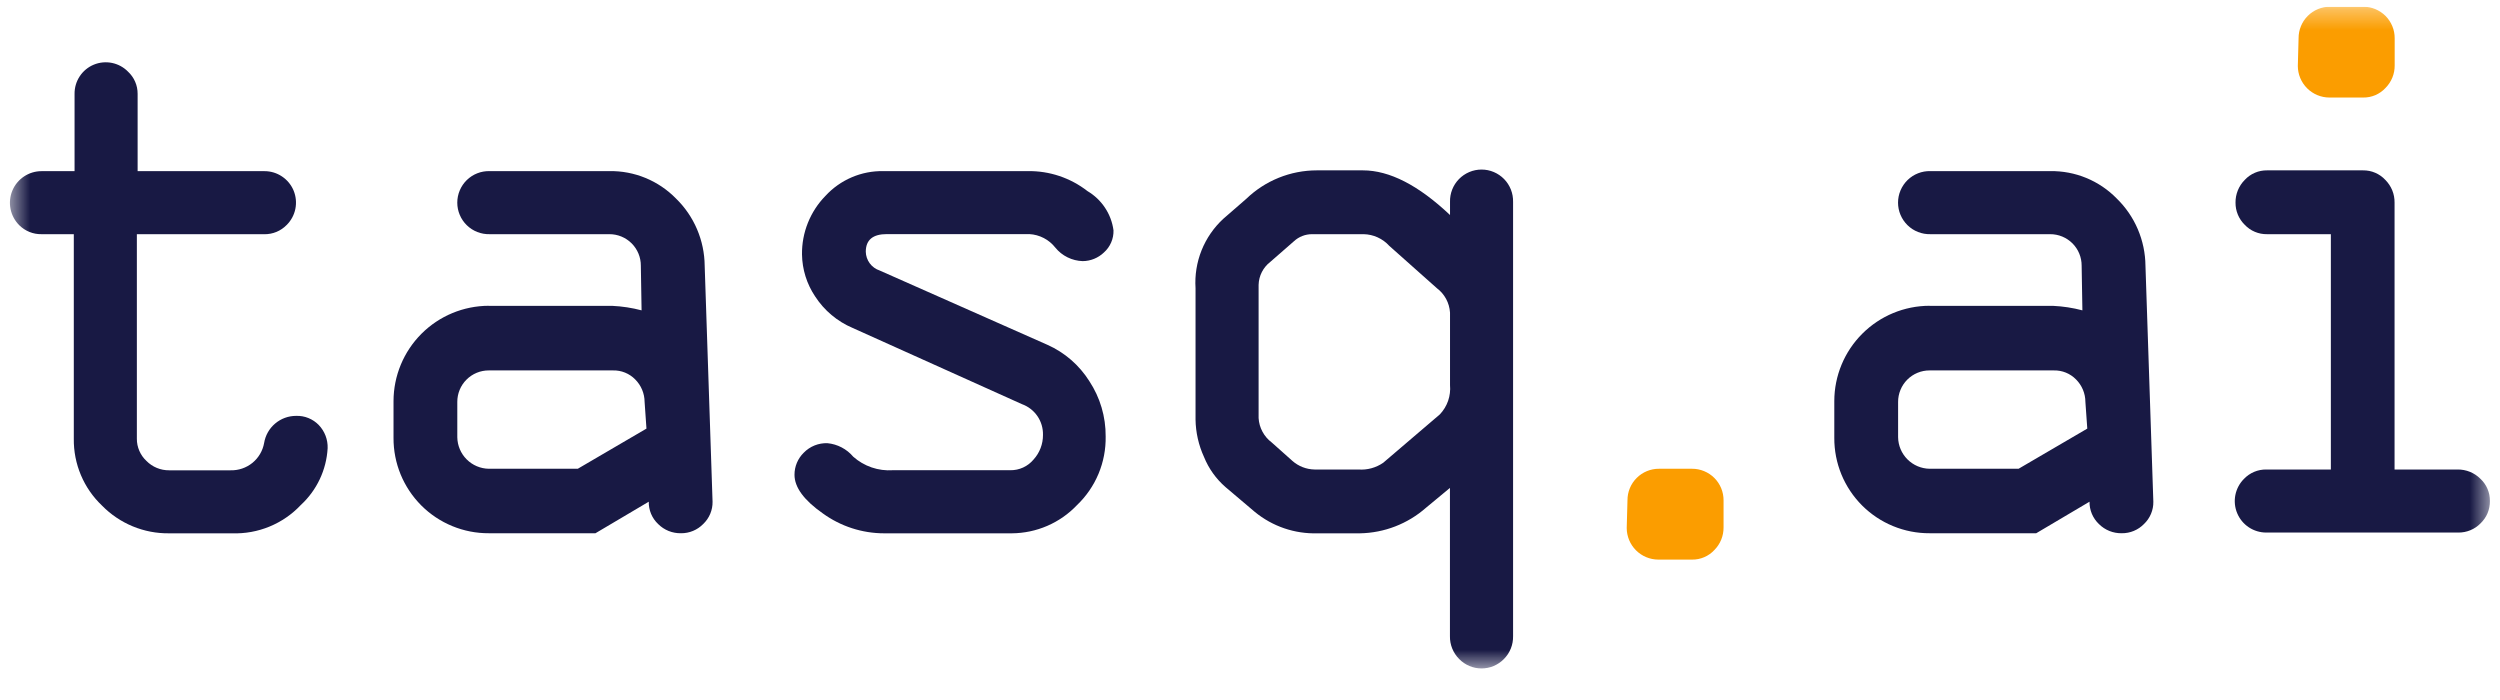 <svg xmlns="http://www.w3.org/2000/svg" width="125" height="35" viewBox="0 0 125 35" fill="none"><g clip-path="url(#clip0_243_14436)"><mask id="mask0_243_14436" style="mask-type:luminance" maskUnits="userSpaceOnUse" x="0" y="0" width="125" height="34"><path d="M124.5 0.336H0.5V33.422H124.5V0.336Z" fill="white"></path></mask><g mask="url(#mask0_243_14436)"><path d="M11.61 26.666H8.457C7.832 26.674 7.213 26.555 6.635 26.316C6.058 26.077 5.535 25.724 5.098 25.277C4.646 24.848 4.287 24.329 4.045 23.754C3.803 23.18 3.682 22.561 3.69 21.937V11.709H2.076C1.869 11.713 1.664 11.675 1.472 11.597C1.28 11.52 1.106 11.404 0.96 11.258C0.739 11.037 0.588 10.755 0.527 10.449C0.465 10.142 0.497 9.824 0.616 9.535C0.735 9.246 0.938 8.999 1.198 8.825C1.458 8.651 1.763 8.558 2.076 8.558H3.728V4.692C3.725 4.381 3.814 4.075 3.986 3.815C4.157 3.555 4.403 3.352 4.69 3.233C4.978 3.114 5.295 3.084 5.6 3.146C5.905 3.209 6.185 3.361 6.402 3.584C6.554 3.725 6.676 3.897 6.758 4.088C6.841 4.278 6.882 4.484 6.881 4.692V8.558H13.224C13.537 8.557 13.842 8.65 14.101 8.824C14.361 8.997 14.563 9.244 14.682 9.533C14.8 9.822 14.83 10.139 14.768 10.445C14.706 10.751 14.553 11.032 14.331 11.251C14.187 11.398 14.015 11.515 13.825 11.594C13.634 11.673 13.43 11.713 13.224 11.711H6.843V21.939C6.842 22.147 6.884 22.352 6.967 22.543C7.049 22.733 7.17 22.905 7.322 23.046C7.47 23.197 7.647 23.316 7.842 23.396C8.037 23.477 8.246 23.517 8.457 23.515H11.535C11.93 23.524 12.315 23.392 12.622 23.143C12.928 22.893 13.135 22.543 13.205 22.154C13.267 21.774 13.461 21.428 13.755 21.179C14.048 20.93 14.42 20.793 14.805 20.794C15.016 20.786 15.227 20.823 15.422 20.903C15.618 20.982 15.795 21.102 15.941 21.254C16.088 21.407 16.202 21.589 16.278 21.787C16.353 21.985 16.389 22.196 16.382 22.408C16.322 23.494 15.84 24.514 15.04 25.251C14.602 25.717 14.069 26.084 13.477 26.328C12.886 26.572 12.25 26.687 11.61 26.666Z" fill="#181944"></path><path d="M24.441 15.293H30.616C31.11 15.316 31.601 15.391 32.079 15.518L32.042 13.285C32.043 13.078 32.003 12.872 31.924 12.681C31.845 12.489 31.729 12.315 31.583 12.169C31.436 12.022 31.262 11.906 31.071 11.827C30.879 11.748 30.674 11.708 30.467 11.709H24.481C24.27 11.714 24.061 11.677 23.865 11.6C23.669 11.524 23.491 11.408 23.34 11.261C23.189 11.114 23.07 10.939 22.988 10.745C22.906 10.551 22.864 10.343 22.864 10.132C22.864 9.922 22.906 9.714 22.988 9.52C23.07 9.326 23.189 9.15 23.34 9.003C23.491 8.856 23.669 8.741 23.865 8.664C24.061 8.587 24.27 8.551 24.481 8.556H30.467C31.086 8.545 31.701 8.662 32.274 8.897C32.847 9.133 33.366 9.483 33.799 9.926C34.248 10.363 34.606 10.885 34.852 11.462C35.098 12.038 35.228 12.658 35.234 13.285L35.628 25.085C35.632 25.293 35.592 25.5 35.511 25.693C35.43 25.885 35.31 26.058 35.159 26.202C35.015 26.349 34.843 26.466 34.652 26.545C34.462 26.624 34.258 26.664 34.052 26.662C33.84 26.666 33.629 26.628 33.432 26.549C33.236 26.47 33.057 26.352 32.907 26.202C32.755 26.058 32.635 25.885 32.554 25.693C32.474 25.5 32.434 25.293 32.438 25.085L29.773 26.662H24.443C23.816 26.665 23.195 26.544 22.615 26.305C22.035 26.067 21.508 25.716 21.065 25.273C20.622 24.829 20.271 24.303 20.032 23.723C19.794 23.143 19.673 22.522 19.676 21.895V20.056C19.678 18.792 20.181 17.581 21.074 16.687C21.968 15.794 23.179 15.291 24.443 15.289L24.441 15.293ZM32.323 21.43L32.23 20.097C32.228 19.674 32.059 19.269 31.76 18.971C31.616 18.824 31.443 18.708 31.253 18.631C31.063 18.553 30.858 18.516 30.653 18.521H24.441C24.234 18.52 24.028 18.56 23.837 18.639C23.645 18.718 23.471 18.834 23.325 18.981C23.178 19.127 23.062 19.301 22.983 19.493C22.904 19.684 22.864 19.89 22.865 20.097V21.861C22.871 22.277 23.039 22.675 23.333 22.969C23.627 23.263 24.024 23.432 24.441 23.438H28.889L32.323 21.43Z" fill="#181944"></path><path d="M44.166 8.556H51.391C52.47 8.539 53.523 8.892 54.375 9.556C54.726 9.763 55.025 10.047 55.25 10.387C55.476 10.726 55.621 11.113 55.675 11.517C55.681 11.725 55.641 11.932 55.558 12.123C55.475 12.315 55.352 12.486 55.196 12.624C54.911 12.898 54.531 13.053 54.136 13.056C53.872 13.048 53.613 12.984 53.377 12.867C53.14 12.751 52.932 12.585 52.766 12.38C52.61 12.182 52.414 12.019 52.191 11.903C51.968 11.787 51.722 11.719 51.471 11.705H44.34C43.639 11.705 43.289 11.999 43.289 12.587C43.294 12.796 43.363 12.998 43.487 13.166C43.611 13.334 43.784 13.459 43.983 13.525L52.372 17.241C53.234 17.625 53.962 18.257 54.466 19.056C55.007 19.877 55.291 20.84 55.283 21.824C55.294 22.464 55.172 23.101 54.925 23.692C54.678 24.283 54.311 24.816 53.847 25.258C53.427 25.7 52.922 26.052 52.362 26.294C51.803 26.536 51.2 26.662 50.591 26.666H44.21C43.108 26.666 42.034 26.317 41.142 25.671C40.196 25.008 39.724 24.364 39.725 23.738C39.724 23.533 39.765 23.33 39.844 23.141C39.923 22.953 40.039 22.781 40.185 22.638C40.339 22.479 40.524 22.355 40.729 22.272C40.934 22.19 41.155 22.151 41.376 22.16C41.876 22.209 42.337 22.451 42.662 22.835C42.93 23.073 43.243 23.256 43.584 23.372C43.923 23.488 44.283 23.535 44.642 23.511H50.516C50.737 23.514 50.956 23.468 51.158 23.375C51.359 23.283 51.537 23.146 51.679 22.976C51.984 22.64 52.152 22.201 52.149 21.747C52.157 21.412 52.061 21.084 51.872 20.807C51.683 20.531 51.412 20.321 51.098 20.208L42.634 16.398C41.864 16.072 41.211 15.523 40.757 14.822C40.339 14.2 40.111 13.471 40.1 12.722C40.093 12.181 40.193 11.643 40.395 11.141C40.596 10.639 40.894 10.181 41.273 9.794C41.64 9.395 42.088 9.078 42.586 8.865C43.085 8.651 43.623 8.546 44.166 8.556Z" fill="#181944"></path><path d="M72.497 31.808V24.395L71.297 25.39C70.383 26.193 69.213 26.645 67.997 26.666H65.877C64.737 26.7 63.623 26.32 62.742 25.596L61.279 24.357C60.805 23.946 60.435 23.428 60.2 22.847C59.931 22.26 59.787 21.624 59.777 20.979V14.411C59.735 13.765 59.838 13.118 60.078 12.518C60.319 11.917 60.69 11.378 61.166 10.939L62.311 9.944C63.258 9.03 64.522 8.519 65.839 8.518H68.147C69.473 8.518 70.925 9.262 72.501 10.751V10.095C72.495 9.885 72.532 9.675 72.609 9.479C72.686 9.284 72.801 9.105 72.948 8.954C73.095 8.804 73.271 8.684 73.465 8.602C73.658 8.52 73.867 8.478 74.077 8.478C74.288 8.478 74.496 8.52 74.69 8.602C74.884 8.684 75.059 8.804 75.206 8.954C75.353 9.105 75.468 9.284 75.545 9.479C75.622 9.675 75.659 9.885 75.654 10.095V31.808C75.658 32.02 75.62 32.231 75.541 32.427C75.462 32.624 75.344 32.803 75.194 32.953C75.048 33.102 74.874 33.219 74.683 33.3C74.491 33.381 74.285 33.422 74.077 33.422C73.869 33.422 73.663 33.381 73.472 33.3C73.28 33.219 73.106 33.102 72.961 32.953C72.81 32.803 72.692 32.624 72.612 32.428C72.532 32.231 72.493 32.02 72.497 31.808ZM65.722 23.475H67.922C68.361 23.508 68.798 23.389 69.161 23.138L71.995 20.717C72.178 20.523 72.319 20.292 72.406 20.04C72.493 19.787 72.525 19.519 72.501 19.253V15.631C72.486 15.392 72.42 15.159 72.307 14.949C72.194 14.738 72.036 14.555 71.845 14.411L69.461 12.29C69.299 12.111 69.102 11.968 68.882 11.868C68.663 11.768 68.426 11.714 68.185 11.709H65.614C65.273 11.705 64.943 11.833 64.694 12.065L63.512 13.097C63.336 13.233 63.193 13.406 63.092 13.604C62.991 13.802 62.936 14.02 62.93 14.242V20.904C62.944 21.143 63.01 21.376 63.124 21.586C63.237 21.797 63.395 21.98 63.587 22.124L64.619 23.044C64.924 23.314 65.315 23.466 65.722 23.475Z" fill="#181944"></path><path d="M96.482 15.293H102.656C103.151 15.316 103.642 15.391 104.12 15.518L104.082 13.285C104.083 13.078 104.043 12.872 103.964 12.681C103.886 12.489 103.769 12.315 103.623 12.168C103.476 12.022 103.302 11.906 103.111 11.827C102.919 11.748 102.714 11.708 102.506 11.709H96.519C96.309 11.714 96.099 11.677 95.903 11.6C95.707 11.524 95.529 11.408 95.378 11.261C95.228 11.114 95.108 10.939 95.026 10.745C94.944 10.551 94.902 10.343 94.902 10.132C94.902 9.922 94.944 9.714 95.026 9.52C95.108 9.326 95.228 9.15 95.378 9.003C95.529 8.856 95.707 8.741 95.903 8.664C96.099 8.587 96.309 8.55 96.519 8.556H102.506C103.126 8.546 103.74 8.662 104.313 8.897C104.886 9.133 105.405 9.483 105.837 9.926C106.286 10.363 106.645 10.885 106.891 11.462C107.137 12.038 107.267 12.658 107.273 13.285L107.667 25.085C107.671 25.293 107.631 25.5 107.55 25.692C107.469 25.885 107.35 26.058 107.198 26.202C107.054 26.349 106.882 26.466 106.691 26.545C106.501 26.624 106.297 26.664 106.09 26.662C105.879 26.666 105.668 26.628 105.471 26.549C105.275 26.47 105.096 26.352 104.946 26.202C104.795 26.058 104.675 25.885 104.594 25.693C104.513 25.5 104.473 25.293 104.476 25.085L101.811 26.662H96.482C95.855 26.665 95.234 26.544 94.654 26.305C94.074 26.067 93.547 25.716 93.104 25.273C92.661 24.829 92.31 24.303 92.071 23.723C91.833 23.143 91.712 22.522 91.715 21.895V20.056C91.716 18.792 92.219 17.58 93.113 16.687C94.007 15.793 95.218 15.29 96.482 15.289V15.293ZM104.364 21.43L104.27 20.097C104.269 19.674 104.1 19.27 103.801 18.971C103.657 18.824 103.485 18.709 103.294 18.631C103.103 18.554 102.899 18.516 102.693 18.521H96.482C96.275 18.52 96.069 18.56 95.878 18.639C95.686 18.718 95.512 18.834 95.365 18.981C95.219 19.127 95.103 19.301 95.024 19.493C94.945 19.684 94.904 19.89 94.905 20.097V21.861C94.911 22.277 95.079 22.675 95.373 22.969C95.668 23.264 96.066 23.432 96.482 23.438H100.929L104.364 21.43Z" fill="#181944"></path><path d="M122.923 26.628H113.315C113.004 26.629 112.699 26.537 112.44 26.365C112.181 26.193 111.979 25.948 111.859 25.66C111.739 25.373 111.708 25.056 111.768 24.751C111.829 24.446 111.978 24.165 112.198 23.945C112.342 23.794 112.515 23.674 112.707 23.593C112.9 23.512 113.107 23.472 113.315 23.475H116.543V11.709H113.352C113.144 11.713 112.937 11.672 112.745 11.592C112.552 11.511 112.379 11.391 112.236 11.239C112.089 11.095 111.972 10.923 111.893 10.732C111.814 10.542 111.774 10.338 111.776 10.132C111.773 9.922 111.813 9.713 111.892 9.518C111.971 9.323 112.088 9.146 112.236 8.997C112.378 8.843 112.551 8.721 112.743 8.639C112.935 8.556 113.143 8.515 113.352 8.518H118.152C118.361 8.515 118.569 8.556 118.761 8.639C118.953 8.721 119.126 8.843 119.268 8.997C119.416 9.146 119.534 9.323 119.613 9.518C119.692 9.713 119.731 9.922 119.728 10.132V23.475H122.881C123.091 23.473 123.3 23.512 123.495 23.591C123.69 23.67 123.867 23.787 124.016 23.935C124.17 24.077 124.292 24.25 124.374 24.442C124.457 24.635 124.498 24.843 124.495 25.052C124.498 25.261 124.458 25.467 124.378 25.66C124.297 25.852 124.177 26.025 124.026 26.169C123.882 26.316 123.711 26.432 123.521 26.51C123.332 26.589 123.128 26.629 122.923 26.628Z" fill="#181944"></path><path d="M116.506 0.336H118.158C118.365 0.335 118.571 0.375 118.762 0.454C118.954 0.533 119.128 0.649 119.275 0.795C119.421 0.942 119.537 1.116 119.616 1.308C119.695 1.499 119.735 1.705 119.734 1.912V3.263C119.737 3.473 119.698 3.682 119.619 3.877C119.54 4.072 119.422 4.25 119.274 4.399C119.132 4.553 118.959 4.674 118.767 4.757C118.575 4.839 118.367 4.88 118.158 4.877H116.467C116.05 4.875 115.65 4.708 115.355 4.413C115.06 4.118 114.893 3.718 114.891 3.301L114.929 1.912C114.928 1.705 114.968 1.499 115.047 1.307C115.125 1.116 115.242 0.941 115.388 0.795C115.535 0.648 115.709 0.532 115.901 0.453C116.092 0.375 116.299 0.335 116.506 0.336Z" fill="#FB9D00"></path><path d="M82.95 23.438H84.602C84.809 23.437 85.014 23.478 85.206 23.557C85.397 23.636 85.571 23.752 85.718 23.898C85.864 24.045 85.98 24.219 86.059 24.41C86.138 24.602 86.179 24.807 86.178 25.014V26.366C86.18 26.576 86.141 26.785 86.062 26.98C85.983 27.175 85.866 27.352 85.718 27.501C85.576 27.655 85.403 27.777 85.211 27.859C85.019 27.942 84.811 27.983 84.602 27.98H82.913C82.495 27.978 82.095 27.811 81.8 27.516C81.505 27.221 81.338 26.821 81.336 26.403L81.374 25.014C81.373 24.807 81.413 24.601 81.492 24.41C81.571 24.218 81.687 24.044 81.834 23.898C81.98 23.751 82.154 23.635 82.346 23.556C82.537 23.477 82.743 23.437 82.95 23.438Z" fill="#FB9D00"></path></g></g><defs><clipPath id="clip0_243_14436"><rect width="125" height="34" fill="white" transform="translate(0 0.336)"></rect></clipPath></defs></svg>
